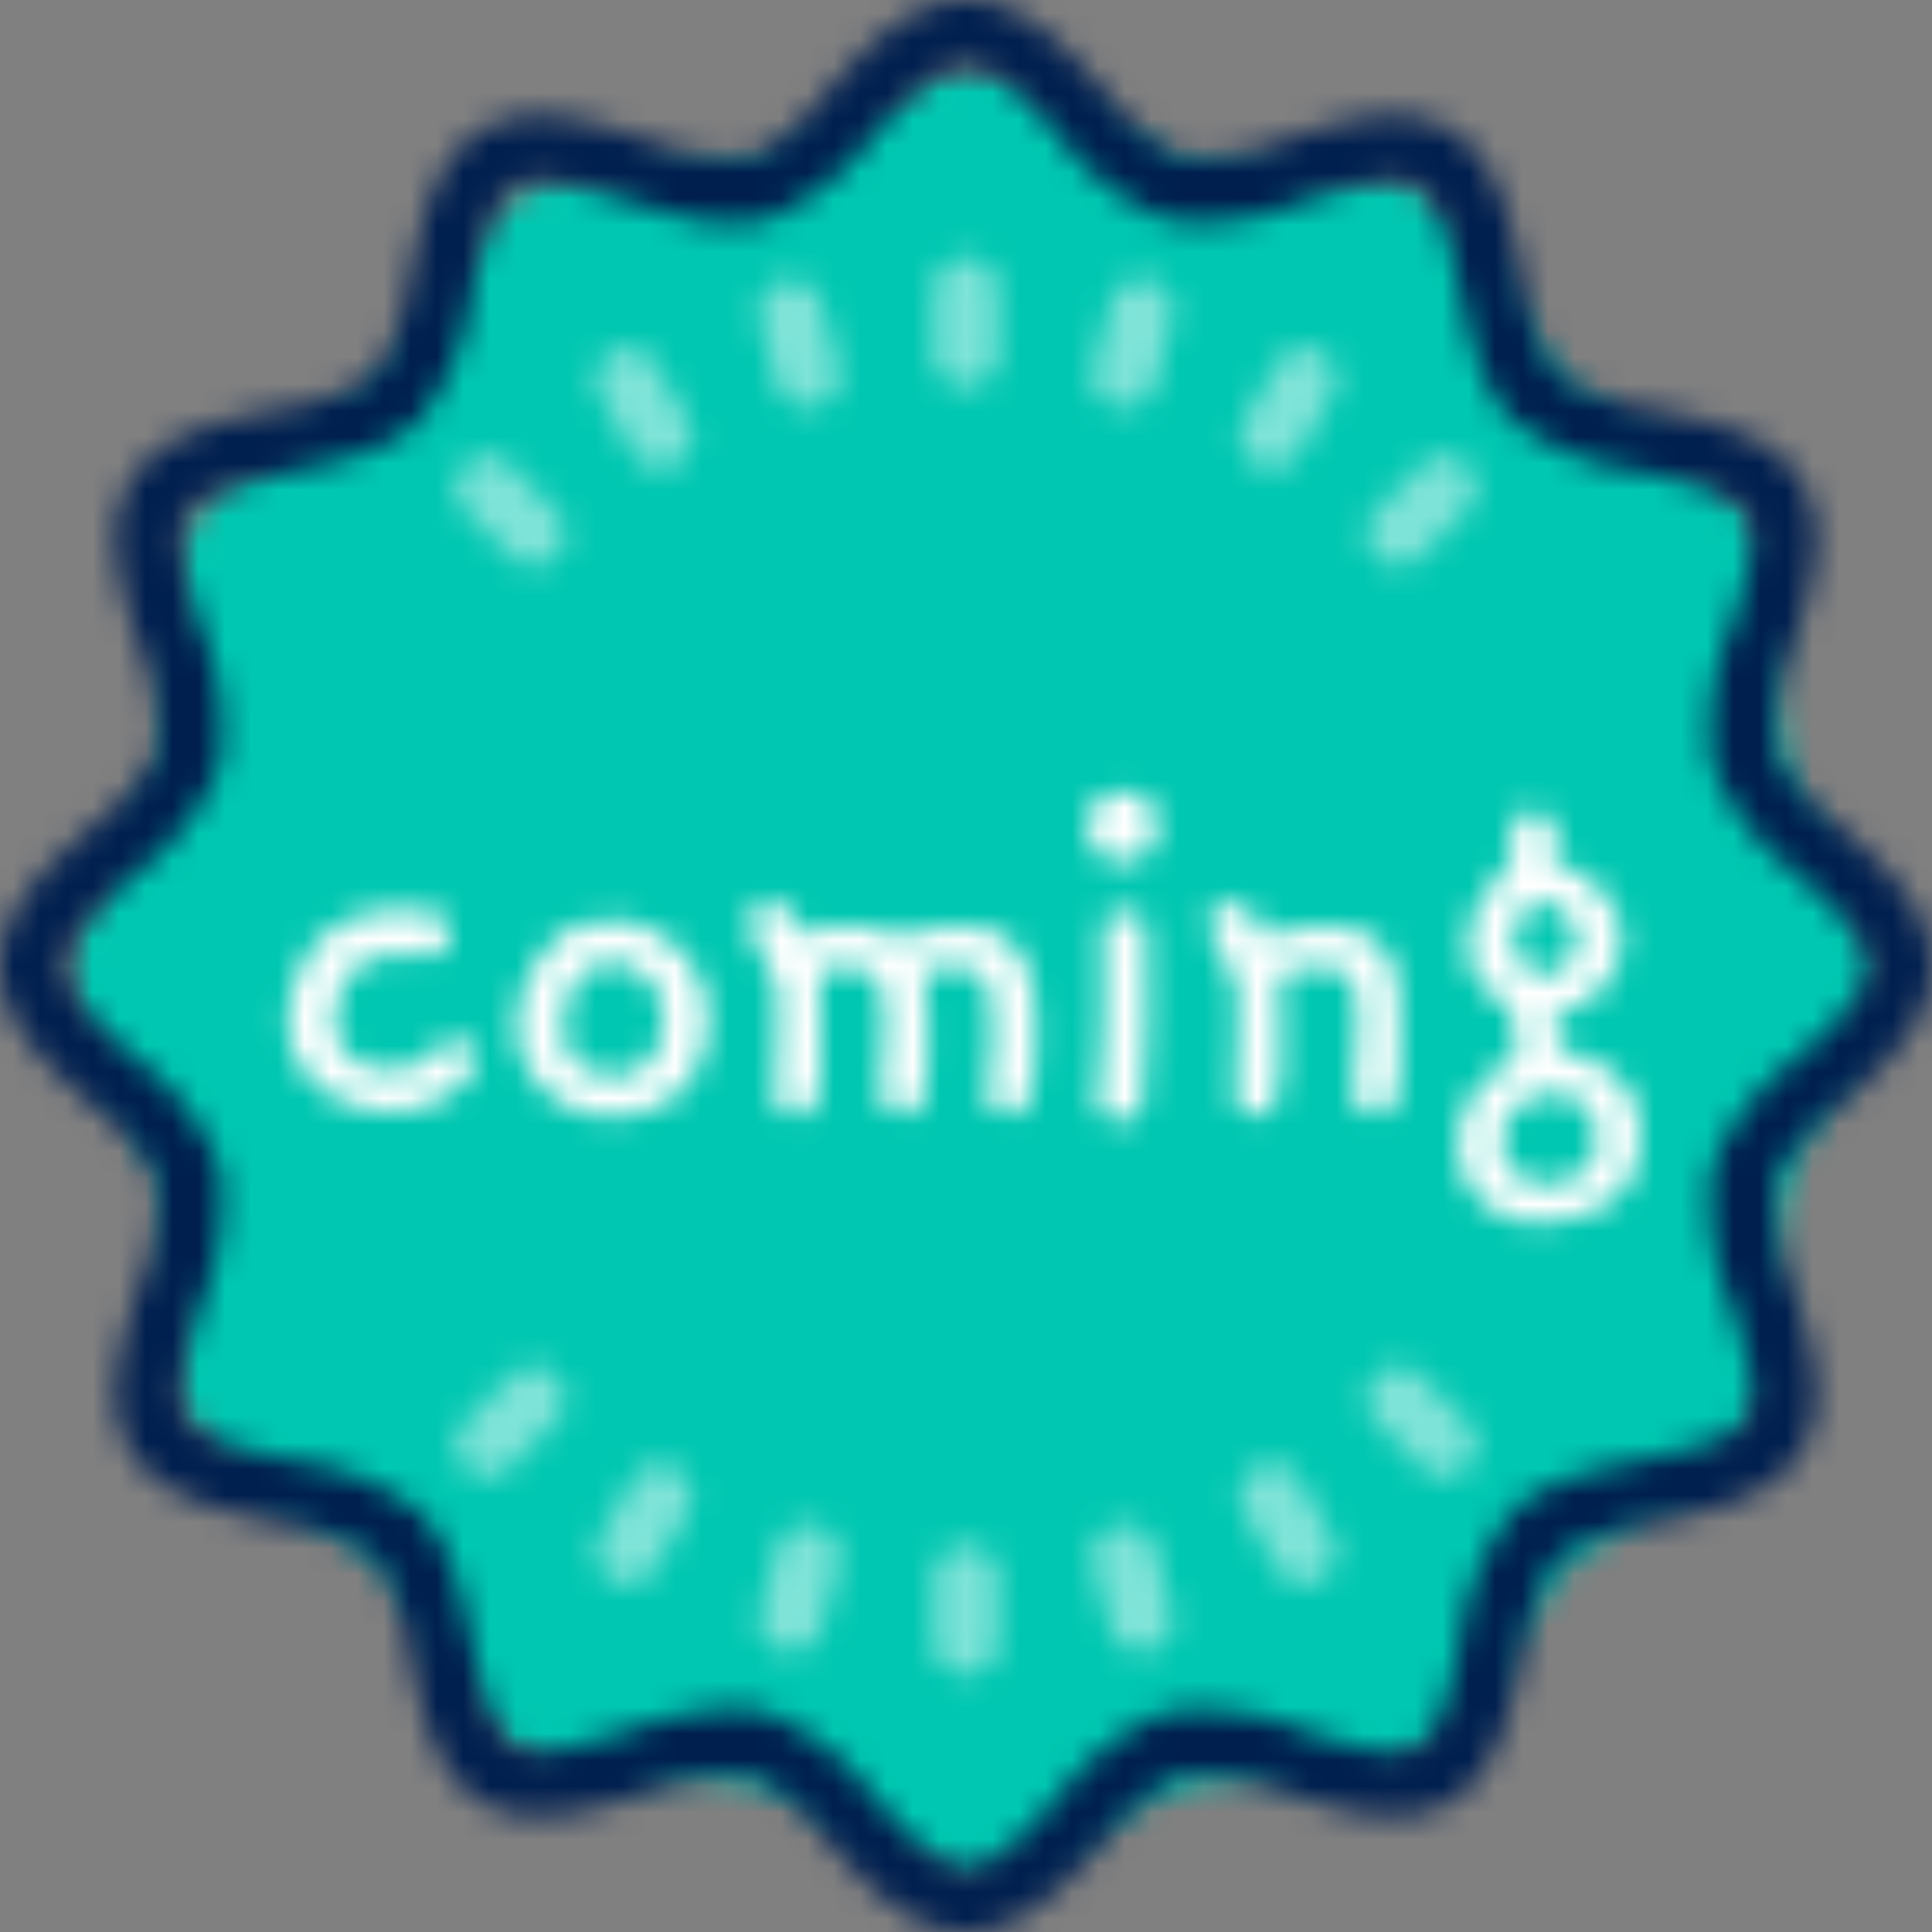 <svg xmlns="http://www.w3.org/2000/svg" xmlns:xlink="http://www.w3.org/1999/xlink" width="73" height="73" viewBox="0 0 73 73">
    <rect x="0" y="0" width="73" height="73" fill="#808080" stroke="none"/>
    <defs>
        <path id="a" d="M68.914 34.848c0 2.94-2.779 5.475-3.504 8.19-.75 2.807.365 6.389-1.056 8.847-1.441 2.493-5.116 3.308-7.138 5.331-2.022 2.023-2.84 5.696-5.335 7.138-2.458 1.423-6.04.307-8.846 1.056-2.712.725-5.247 3.504-8.187 3.504-2.941 0-5.475-2.779-8.191-3.504-2.807-.749-6.389.365-8.846-1.056-2.493-1.442-3.309-5.116-5.332-7.138-2.023-2.022-5.696-2.84-7.138-5.335-1.422-2.458-.307-6.04-1.056-8.846C3.56 40.323.781 37.788.781 34.848c0-2.941 2.779-5.475 3.504-8.191.75-2.807-.365-6.389 1.056-8.846 1.442-2.493 5.11-3.308 7.138-5.332 2.028-2.023 2.84-5.696 5.335-7.138 2.458-1.422 6.04-.307 8.847-1.056C29.373 3.56 31.907.781 34.848.781c2.94 0 5.475 2.779 8.19 3.504 2.807.749 6.389-.365 8.847 1.056 2.493 1.442 3.308 5.11 5.331 7.138 2.023 2.028 5.697 2.84 7.138 5.335 1.422 2.458.307 6.04 1.056 8.847.725 2.712 3.504 5.246 3.504 8.187z"/>
        <path id="c" d="M36.096 72.979c-1.94-.203-3.422-1.84-4.858-3.427a8.357 8.357 0 0 0-2.927-2.489 8.59 8.59 0 0 0-3.942.697c-2.136.681-4.34 1.386-6.125.353-1.812-1.048-2.304-3.333-2.781-5.542a8.467 8.467 0 0 0-1.331-3.703 8.469 8.469 0 0 0-3.705-1.332c-2.208-.477-4.492-.973-5.54-2.78-1.033-1.786-.328-3.991.353-6.125.54-1.24.779-2.59.697-3.94a8.356 8.356 0 0 0-2.489-2.929C1.752 40.228 0 38.641 0 36.5c0-2.141 1.752-3.728 3.448-5.262a8.365 8.365 0 0 0 2.49-2.927 8.57 8.57 0 0 0-.698-3.942c-.681-2.134-1.386-4.34-.353-6.125 1.048-1.812 3.333-2.304 5.542-2.781a8.472 8.472 0 0 0 3.703-1.331 8.469 8.469 0 0 0 1.338-3.705c.477-2.208.973-4.492 2.78-5.54 1.787-1.034 3.993-.327 6.125.353 1.24.539 2.59.778 3.94.697a8.357 8.357 0 0 0 2.929-2.489C32.761 1.764 34.336.026 36.454 0h.093c2.117.026 3.692 1.764 5.215 3.448a8.357 8.357 0 0 0 2.927 2.489 8.59 8.59 0 0 0 3.942-.697c2.136-.681 4.34-1.386 6.125-.353 1.812 1.048 2.304 3.333 2.781 5.542a8.467 8.467 0 0 0 1.331 3.703 8.473 8.473 0 0 0 3.705 1.338c2.208.477 4.492.973 5.54 2.78 1.033 1.786.328 3.991-.353 6.125a8.572 8.572 0 0 0-.697 3.94 8.356 8.356 0 0 0 2.489 2.929c1.587 1.43 3.223 2.911 3.427 4.85v.813c-.204 1.938-1.84 3.42-3.427 4.855a8.365 8.365 0 0 0-2.49 2.927 8.57 8.57 0 0 0 .698 3.942c.681 2.134 1.386 4.34.353 6.125-1.048 1.812-3.333 2.304-5.542 2.781a8.472 8.472 0 0 0-3.703 1.331 8.471 8.471 0 0 0-1.332 3.705c-.477 2.208-.973 4.492-2.78 5.54-1.788 1.034-3.992.328-6.125-.353a8.597 8.597 0 0 0-3.94-.697 8.357 8.357 0 0 0-2.929 2.489c-1.436 1.588-2.918 3.224-4.858 3.427h-.808zm-8.391-8.42c.416-.003.83.049 1.233.153a9.611 9.611 0 0 1 4.103 3.207c1.179 1.302 2.397 2.648 3.459 2.648 1.062 0 2.28-1.346 3.459-2.648a9.61 9.61 0 0 1 4.104-3.207 9.909 9.909 0 0 1 5.308.73c1.628.52 3.312 1.057 4.167.565.877-.508 1.255-2.257 1.62-3.947a9.763 9.763 0 0 1 1.99-4.912c1.183-1.185 3.077-1.594 4.91-1.989 1.69-.365 3.44-.742 3.95-1.622.487-.852-.045-2.537-.566-4.166a9.885 9.885 0 0 1-.73-5.309 9.607 9.607 0 0 1 3.207-4.103c1.302-1.179 2.648-2.397 2.648-3.459 0-1.062-1.346-2.28-2.648-3.459a9.596 9.596 0 0 1-3.207-4.104 9.882 9.882 0 0 1 .73-5.308c.52-1.629 1.057-3.314.565-4.167-.508-.877-2.257-1.255-3.947-1.62a9.77 9.77 0 0 1-4.912-1.99c-1.185-1.183-1.594-3.077-1.99-4.909-.364-1.691-.741-3.441-1.621-3.951-.852-.486-2.534.045-4.166.566a9.903 9.903 0 0 1-5.31.73 9.611 9.611 0 0 1-4.102-3.207C38.78 3.779 37.562 2.433 36.5 2.433c-1.062 0-2.28 1.346-3.459 2.648a9.61 9.61 0 0 1-4.104 3.207c-1.64.44-3.506-.153-5.308-.73-1.63-.521-3.31-1.061-4.162-.565-.878.508-1.255 2.257-1.62 3.947a9.763 9.763 0 0 1-1.99 4.912c-1.183 1.185-3.077 1.594-4.91 1.989-1.69.365-3.44.742-3.95 1.622-.487.852.045 2.537.566 4.166a9.885 9.885 0 0 1 .73 5.309 9.607 9.607 0 0 1-3.207 4.103C3.779 34.22 2.433 35.438 2.433 36.5c0 1.062 1.346 2.28 2.648 3.459a9.596 9.596 0 0 1 3.207 4.104 9.882 9.882 0 0 1-.73 5.308C7.038 51 6.5 52.682 6.993 53.533c.508.878 2.257 1.255 3.947 1.62 1.79.198 3.49.887 4.912 1.99 1.185 1.183 1.594 3.077 1.99 4.909.364 1.692.741 3.441 1.621 3.951.852.487 2.533-.045 4.166-.566a14.03 14.03 0 0 1 4.076-.878z"/>
        <path id="e" d="M1.5 5.6A1.217 1.217 0 0 1 .283 4.383V1.95a1.217 1.217 0 1 1 2.434 0v2.433c0 .672-.545 1.217-1.217 1.217z"/>
        <path id="g" d="M2.515 5.387c-.55 0-1.031-.37-1.174-.901l-.628-2.35a1.217 1.217 0 1 1 2.35-.63l.63 2.35a1.217 1.217 0 0 1-1.178 1.531z"/>
        <path id="i" d="M2.942 4.698c-.435 0-.838-.232-1.055-.609L.67 1.981A1.217 1.217 0 0 1 2.77.75l.007.014 1.217 2.109a1.217 1.217 0 0 1-1.052 1.825z"/>
        <path id="k" d="M3.154 4.371c-.323 0-.632-.129-.86-.357L.572 2.293A1.217 1.217 0 0 1 2.262.542l.03.03 1.722 1.722a1.217 1.217 0 0 1-.86 2.077z"/>
        <path id="m" d="M1.433 4.784a1.217 1.217 0 0 1-.86-2.077L2.292.986a1.216 1.216 0 0 1 1.721 1.72L2.293 4.428a1.217 1.217 0 0 1-.86.356z"/>
        <path id="o" d="M1.725 4.844A1.217 1.217 0 0 1 .673 3.019L1.889.911a1.217 1.217 0 0 1 2.107 1.216L2.78 4.236c-.218.377-.62.609-1.055.608z"/>
        <path id="q" d="M1.887 5.396A1.217 1.217 0 0 1 .712 3.864l.63-2.35a1.216 1.216 0 0 1 2.35.629l-.63 2.351a1.218 1.218 0 0 1-1.175.902z"/>
        <path id="s" d="M1.5 5.267A1.217 1.217 0 0 1 .283 4.05V1.617a1.217 1.217 0 1 1 2.434 0V4.05c0 .672-.545 1.217-1.217 1.217z"/>
        <path id="u" d="M2.113 5.396a1.218 1.218 0 0 1-1.175-.902l-.63-2.351a1.215 1.215 0 0 1 2.35-.629l.63 2.35a1.216 1.216 0 0 1-1.175 1.532z"/>
        <path id="w" d="M3.275 4.844a1.215 1.215 0 0 1-1.055-.608L1.003 2.127A1.217 1.217 0 1 1 3.112.911l1.216 2.108a1.217 1.217 0 0 1-1.052 1.825z"/>
        <path id="y" d="M3.567 4.784c-.322 0-.632-.128-.86-.356L.986 2.706a1.216 1.216 0 0 1 1.72-1.72l1.722 1.721a1.217 1.217 0 0 1-.86 2.077z"/>
        <path id="A" d="M1.846 4.371a1.217 1.217 0 0 1-.86-2.077L2.707.572a1.217 1.217 0 0 1 1.75 1.691l-.03.03-1.72 1.721a1.218 1.218 0 0 1-.861.357z"/>
        <path id="C" d="M2.058 4.698a1.217 1.217 0 0 1-1.052-1.825L2.223.764A1.217 1.217 0 1 1 4.33 1.981L3.113 4.089c-.217.377-.62.609-1.055.609z"/>
        <path id="E" d="M1.485 5.387a1.217 1.217 0 0 1-1.176-1.53l.63-2.351a1.218 1.218 0 1 1 2.349.63l-.63 2.349a1.216 1.216 0 0 1-1.173.902z"/>
        <path id="G" d="M6.316 5.436c.232.072.399.196.5.369.102.174.152.355.152.544a.764.764 0 0 1-.195.51.586.586 0 0 1-.457.228 5.81 5.81 0 0 1-.5-.022 6.77 6.77 0 0 0-.542-.021c-.42 0-.822.058-1.206.174-.384.115-.692.362-.924.738a2.885 2.885 0 0 0-.5 1.586c0 .58.196 1.039.587 1.38.391.34.84.51 1.347.51.478 0 .873-.076 1.184-.228.312-.152.656-.423 1.032-.814a.476.476 0 0 1 .348-.152c.174 0 .351.083.532.249.181.167.272.352.272.554 0 .189-.087.399-.26.63-.175.232-.41.446-.707.641-.297.196-.63.359-1 .489-.369.131-.749.196-1.14.196-.406 0-.84-.062-1.304-.185a3.872 3.872 0 0 1-1.281-.608 3.582 3.582 0 0 1-.978-1.076c-.26-.434-.391-.97-.391-1.607 0-.725.232-1.507.695-2.347.203-.362.453-.659.75-.891.296-.231.612-.416.945-.554a4.318 4.318 0 0 1 1.032-.282 7.253 7.253 0 0 1 2.01-.011zm6.562.521c.058-.043.123-.083.195-.119a.53.53 0 0 1 .24-.054c.376.029.767.13 1.172.304.406.174.775.42 1.109.738.333.319.608.703.825 1.152.217.449.326.963.326 1.543-.015.608-.12 1.14-.315 1.596a3.32 3.32 0 0 1-.782 1.141c-.326.304-.71.532-1.152.684a4.414 4.414 0 0 1-1.444.229c-.406 0-.819-.077-1.239-.229a3.443 3.443 0 0 1-1.13-.673 3.707 3.707 0 0 1-.825-1.076c-.218-.42-.326-.905-.326-1.455 0-.493.094-.974.282-1.445a5.08 5.08 0 0 1 .706-1.249c.283-.362.594-.652.935-.869.34-.218.662-.326.966-.326.16 0 .312.036.457.108zm.13 1.282a7.27 7.27 0 0 0-.706.402 2.36 2.36 0 0 0-.543.489c-.152.188-.268.42-.348.695-.08.275-.12.616-.12 1.021 0 .363.062.659.185.891.123.232.283.417.478.554.196.138.413.232.652.283.24.05.475.076.706.076.493 0 .905-.196 1.239-.587.333-.391.5-.869.5-1.434 0-.434-.062-.789-.185-1.064a1.837 1.837 0 0 0-.478-.663 2.243 2.243 0 0 0-.663-.391l-.717-.272zm5.432-.89c-.116-.16-.174-.305-.174-.435 0-.217.101-.406.304-.565.203-.159.413-.239.63-.239.145 0 .279.044.402.13.123.087.228.192.315.316.087.123.166.253.239.391.072.137.138.257.196.358.246-.087.506-.159.782-.217.275-.058.579-.087.912-.087.29 0 .598.025.924.076.325.051.662.177 1.01.38a3.87 3.87 0 0 1 1-.326 6.235 6.235 0 0 1 1.172-.108 7.5 7.5 0 0 1 .935.065c.347.043.673.184.977.423.305.239.558.609.76 1.108.203.5.305 1.199.305 2.097 0 .435-.007.855-.022 1.26a6.407 6.407 0 0 1-.12 1.076c-.064.311-.162.561-.293.749a.625.625 0 0 1-.543.283c-.188 0-.373-.058-.554-.174a.54.54 0 0 1-.271-.478c0-.246.029-.551.087-.913.057-.362.086-.731.086-1.108 0-.478-.007-.898-.021-1.26-.015-.362-.073-.662-.174-.901a1.074 1.074 0 0 0-.456-.533c-.203-.116-.493-.174-.87-.174a3.32 3.32 0 0 0-1.13.196l.066.261c.043.217.076.474.098.771.021.297.032.612.032.945v1.141c0 .398-.021.76-.065 1.086a2.257 2.257 0 0 1-.25.815.599.599 0 0 1-.554.326.91.91 0 0 1-.619-.218.712.712 0 0 1-.25-.565c0-.405.022-.876.065-1.412.044-.536.066-1.021.066-1.455 0-.58-.102-1.04-.305-1.38-.202-.34-.6-.511-1.195-.511-.333 0-.659.058-.977.174v.022a75.65 75.65 0 0 1 .043 2.499v1.108c0 .347-.029.651-.087.912a1.413 1.413 0 0 1-.293.63c-.138.159-.344.239-.62.239a.929.929 0 0 1-.499-.217.581.581 0 0 1-.195-.456c0-.435.014-.891.043-1.369a25.561 25.561 0 0 0 .033-2.281 16.542 16.542 0 0 0-.033-.63 4.8 4.8 0 0 1-.424-.837 7.296 7.296 0 0 0-.488-.988zm13.035 6.083c.073-.565.127-1.152.163-1.76.036-.608.055-1.217.055-1.825V6.001c0-.174.08-.308.238-.402.16-.094.34-.141.544-.141.173 0 .34.036.5.108.159.073.267.189.325.348.015.406.026.876.033 1.412.007.536.01 1.094.01 1.673 0 .608-.021 1.22-.064 1.836a92.43 92.43 0 0 0-.11 1.771c-.042.246-.144.431-.303.554a.835.835 0 0 1-.522.184c-.202 0-.398-.065-.586-.195-.189-.131-.283-.333-.283-.609v-.108zm2.216-9.994c-.072.362-.217.637-.434.825a1.15 1.15 0 0 1-.782.283c-.116 0-.254-.018-.413-.054a1.307 1.307 0 0 1-.445-.196 1.257 1.257 0 0 1-.359-.391c-.101-.167-.152-.38-.152-.641 0-.464.13-.8.391-1.01.26-.21.601-.315 1.021-.315.42 0 .724.13.913.391.188.26.282.557.282.891a.665.665 0 0 1-.01.108.696.696 0 0 0-.012.109zm2.13 3.911c-.116-.16-.174-.305-.174-.435 0-.217.101-.406.304-.565.203-.159.413-.239.63-.239.145 0 .282.047.413.141.13.094.242.207.337.337.094.13.18.272.26.424.08.152.149.286.207.402.275-.102.604-.192.988-.272a6.01 6.01 0 0 1 1.228-.119c.188 0 .42.01.695.032.275.022.547.094.815.217.268.124.514.319.738.587.225.268.395.648.51 1.141.059.26.091.579.099.956.007.376.018.767.032 1.173-.014.347-.021.699-.021 1.054 0 .354-.026.673-.076.956-.051.282-.134.51-.25.684-.116.174-.29.261-.522.261a.91.91 0 0 1-.619-.218.712.712 0 0 1-.25-.565c0-.42.022-.898.065-1.433.044-.536.066-1.022.066-1.456 0-.391-.033-.71-.098-.956a1.476 1.476 0 0 0-.272-.576.819.819 0 0 0-.456-.271 3.01 3.01 0 0 0-1.38.032c-.253.065-.503.134-.75.207a30.812 30.812 0 0 1 .044 1.759v1.402c0 .427-.025.796-.076 1.108-.05.311-.148.557-.293.739-.145.181-.355.271-.63.271a.93.93 0 0 1-.5-.217.581.581 0 0 1-.195-.456c0-.435.014-.891.043-1.369a25.558 25.558 0 0 0 .033-2.281 16.339 16.339 0 0 0-.033-.63 4.8 4.8 0 0 1-.424-.837 7.298 7.298 0 0 0-.488-.988zm12.514 9.385h.13c.507 0 .945-.148 1.315-.445.369-.297.554-.699.554-1.206 0-.348-.058-.637-.174-.869a1.612 1.612 0 0 0-.435-.554 1.502 1.502 0 0 0-.532-.282 1.768 1.768 0 0 0-.467-.077c-.536.029-.996.2-1.38.511-.384.311-.575.764-.575 1.358 0 .42.14.782.423 1.086.283.304.663.464 1.14.478zm.087 1.434a1.19 1.19 0 0 0-.163.011c-.05.007-.098.011-.141.011a3.03 3.03 0 0 1-2.184-.88 2.782 2.782 0 0 1-.62-.945 3.015 3.015 0 0 1-.216-1.13c0-.405.065-.778.195-1.119a3.678 3.678 0 0 1 1.271-1.662c.283-.203.576-.362.88-.478a2.684 2.684 0 0 1-.326-1.303c0-.102.007-.2.022-.294.014-.094.036-.199.065-.315a2.954 2.954 0 0 1-1.217-.89c-.333-.406-.5-.906-.5-1.5 0-.362.077-.749.229-1.162.152-.413.387-.786.706-1.119.188-.188.355-.391.5-.608.145-.217.21-.572.195-1.065v-.456c0-.188.073-.33.217-.424a.937.937 0 0 1 .522-.141c.376 0 .63.098.76.293.13.196.196.46.196.793 0 .334-.036.63-.109.891.348.044.677.156.989.337.311.181.583.398.814.652.232.253.417.532.555.836a2.2 2.2 0 0 1 .206.913c0 .405-.073.775-.217 1.108a2.85 2.85 0 0 1-.565.858 3.096 3.096 0 0 1-.782.587c-.29.152-.58.249-.87.293a1.883 1.883 0 0 0-.043.413c0 .202.029.394.087.575.058.181.138.352.239.511.319.043.645.138.978.282.333.145.64.344.923.598.282.253.514.561.695.923.181.362.272.782.272 1.26 0 .565-.087 1.05-.26 1.456-.175.406-.42.739-.74.999a3.522 3.522 0 0 1-1.13.609 6.108 6.108 0 0 1-1.433.282zm-.413-12.167l-.5.565a1.248 1.248 0 0 0-.239.478 2.534 2.534 0 0 0-.065.609c0 .289.116.55.348.782.231.232.565.347 1 .347a.67.67 0 0 0 .325-.097c.116-.066.224-.152.326-.261.101-.109.188-.232.26-.369a.944.944 0 0 0 .11-.446c0-.463-.135-.818-.403-1.064-.268-.247-.655-.428-1.162-.544z"/>
    </defs>
    <g fill="none" fill-rule="evenodd">
        <g transform="translate(2 2)">
            <mask id="b" fill="#fff">
                <use xlink:href="#a"/>
            </mask>
            <path fill="#00C7B1" d="M-4.219-4.219h78.133v78.133H-4.219z" mask="url(#b)"/>
        </g>
        <g>
            <mask id="d" fill="#fff">
                <use xlink:href="#c"/>
            </mask>
            <path fill="#001F4F" d="M-5-5h83v83H-5z" mask="url(#d)"/>
        </g>
        <g transform="translate(35 9)">
            <mask id="f" fill="#fff">
                <use xlink:href="#e"/>
            </mask>
            <path fill="#FFF" fill-opacity=".5" d="M-4.717-4.267H7.717V10.6H-4.717z" mask="url(#f)"/>
        </g>
        <g transform="translate(28 10)">
            <mask id="h" fill="#fff">
                <use xlink:href="#g"/>
            </mask>
            <path fill="#FFF" fill-opacity=".5" d="M-4.338-4.428H8.736v14.815H-4.337z" mask="url(#h)"/>
        </g>
        <g transform="translate(22 13)">
            <mask id="j" fill="#fff">
                <use xlink:href="#i"/>
            </mask>
            <path fill="#FFF" fill-opacity=".5" d="M-4.497-4.851H9.157V9.698H-4.497z" mask="url(#j)"/>
        </g>
        <g transform="translate(17 17)">
            <mask id="l" fill="#fff">
                <use xlink:href="#k"/>
            </mask>
            <path fill="#FFF" fill-opacity=".5" d="M-4.8-4.799H9.37v14.17H-4.8z" mask="url(#l)"/>
        </g>
        <g transform="translate(17 51)">
            <mask id="n" fill="#fff">
                <use xlink:href="#m"/>
            </mask>
            <path fill="#FFF" fill-opacity=".5" d="M-4.784-4.356h14.14v14.14h-14.14z" mask="url(#n)"/>
        </g>
        <g transform="translate(22 55)">
            <mask id="p" fill="#fff">
                <use xlink:href="#o"/>
            </mask>
            <path fill="#FFF" fill-opacity=".5" d="M-4.49-4.691H9.155V9.844H-4.491z" mask="url(#p)"/>
        </g>
        <g transform="translate(28 57)">
            <mask id="r" fill="#fff">
                <use xlink:href="#q"/>
            </mask>
            <path fill="#FFF" fill-opacity=".5" d="M-4.33-4.382H8.733v14.778H-4.33z" mask="url(#r)"/>
        </g>
        <g transform="translate(35 58)">
            <mask id="t" fill="#fff">
                <use xlink:href="#s"/>
            </mask>
            <path fill="#FFF" fill-opacity=".5" d="M-4.717-4.6H7.717v14.867H-4.717z" mask="url(#t)"/>
        </g>
        <g transform="translate(41 57)">
            <mask id="v" fill="#fff">
                <use xlink:href="#u"/>
            </mask>
            <path fill="#FFF" fill-opacity=".5" d="M-4.732-4.382H8.33v14.778H-4.732z" mask="url(#v)"/>
        </g>
        <g transform="translate(46 55)">
            <mask id="x" fill="#fff">
                <use xlink:href="#w"/>
            </mask>
            <path fill="#FFF" fill-opacity=".5" d="M-4.164-4.705H9.491V9.844H-4.164z" mask="url(#x)"/>
        </g>
        <g transform="translate(51 51)">
            <mask id="z" fill="#fff">
                <use xlink:href="#y"/>
            </mask>
            <path fill="#FFF" fill-opacity=".5" d="M-4.356-4.356h14.14v14.14h-14.14z" mask="url(#z)"/>
        </g>
        <g transform="translate(51 17)">
            <mask id="B" fill="#fff">
                <use xlink:href="#A"/>
            </mask>
            <path fill="#FFF" fill-opacity=".5" d="M-4.37-4.799H9.8v14.17H-4.37z" mask="url(#B)"/>
        </g>
        <g transform="translate(46 13)">
            <mask id="D" fill="#fff">
                <use xlink:href="#C"/>
            </mask>
            <path fill="#FFF" fill-opacity=".5" d="M-4.157-4.852H9.497v14.55H-4.157z" mask="url(#D)"/>
        </g>
        <g transform="translate(41 10)">
            <mask id="F" fill="#fff">
                <use xlink:href="#E"/>
            </mask>
            <path fill="#FFF" fill-opacity=".5" d="M-4.733-4.428H8.339v14.815H-4.733z" mask="url(#F)"/>
        </g>
        <g transform="translate(10 29)">
            <mask id="H" fill="#fff">
                <use xlink:href="#G"/>
            </mask>
            <path fill="#FFF" d="M-4.115-4.061h61.1V22.19h-61.1z" mask="url(#H)"/>
        </g>
    </g>
</svg>
